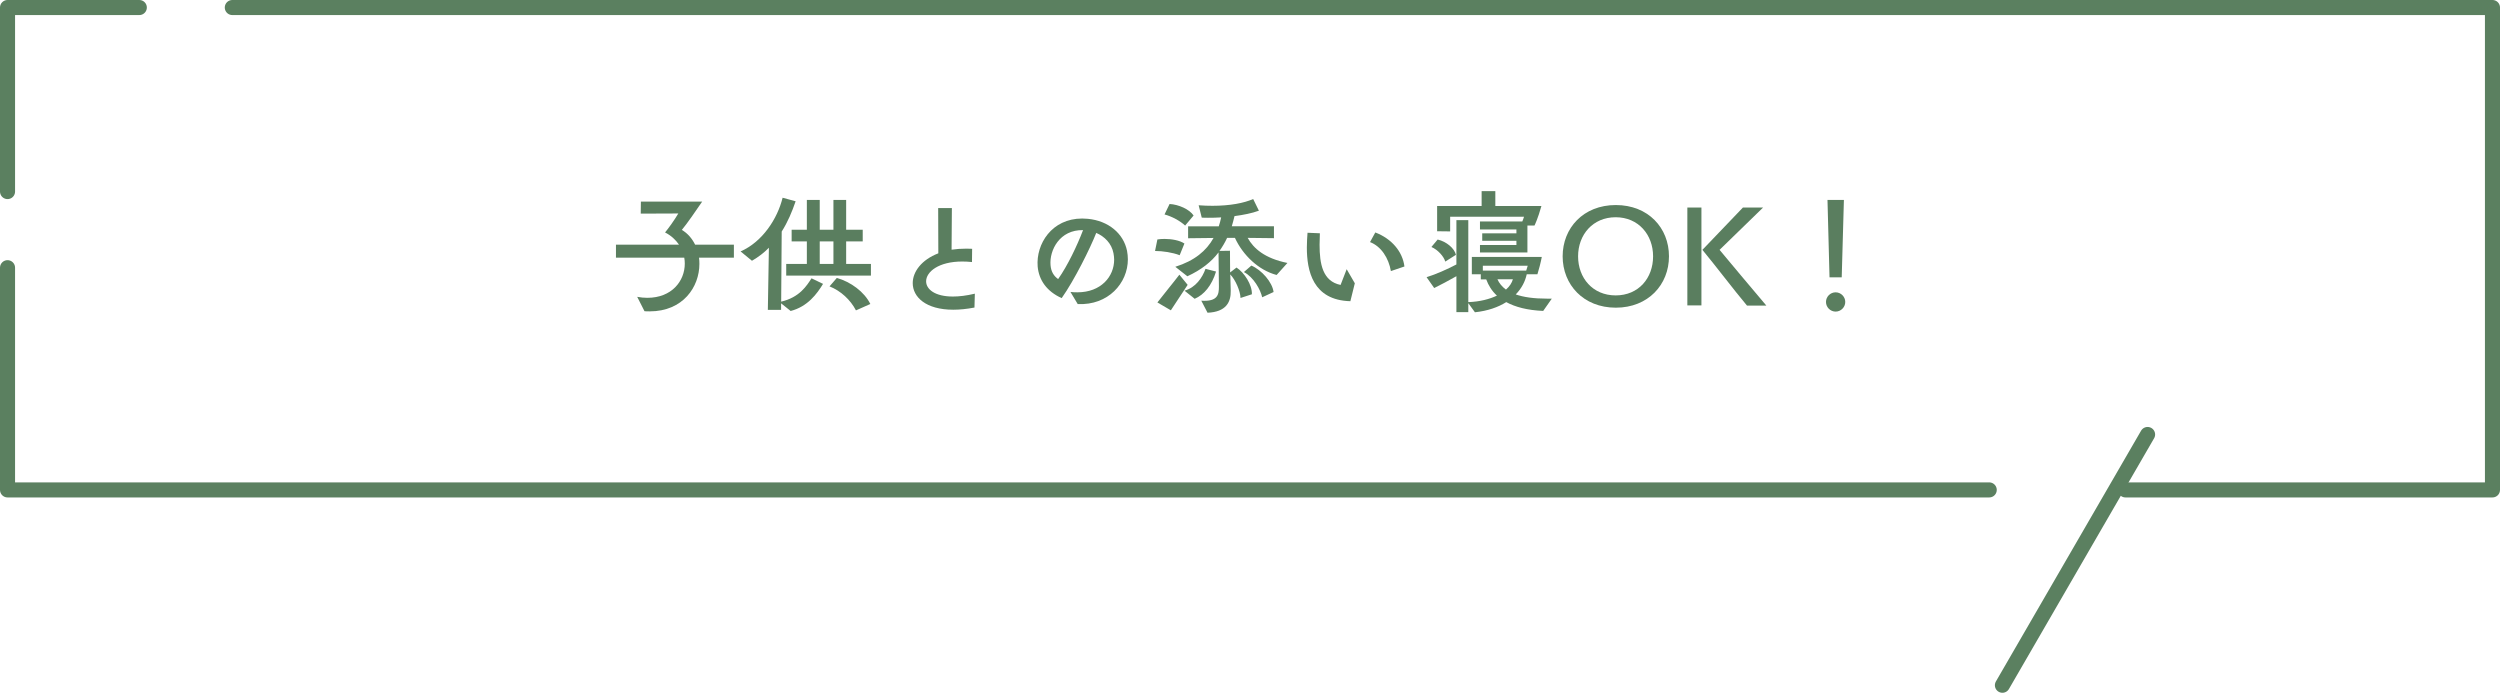 <?xml version="1.0" encoding="UTF-8"?>
<svg id="_イヤー_2" data-name="レイヤー 2" xmlns="http://www.w3.org/2000/svg" width="332" height="92" viewBox="0 0 332 92">
  <defs>
    <style>
      .cls-1 {
        fill: none;
        stroke: #5b8060;
        stroke-linecap: round;
        stroke-linejoin: round;
        stroke-width: 2px;
      }

      .cls-2 {
        fill: #5a7e5f;
      }
    </style>
  </defs>
  <g id="_像" data-name="画像">
    <g>
      <g>
        <line class="cls-1" x1="285.2" y1="57.7" x2="265.92" y2="91"/>
        <g>
          <polyline class="cls-1" points="1 35.55 1 65.06 264.17 65.06"/>
          <polyline class="cls-1" points="18.5 1 1 1 1 25.44"/>
          <polyline class="cls-1" points="282.26 65.06 331 65.06 331 1 30.85 1"/>
        </g>
      </g>
      <g>
        <path class="cls-2" d="M92.83,34.22c.04,.27,.05,.56,.05,.83,0,3.04-2.16,6.3-6.61,6.3-.22,0-.45,0-.68-.02l-.97-1.91c.47,.09,.92,.13,1.35,.13,3.24,0,4.97-2.23,4.97-4.54,0-.27-.02-.52-.07-.79h-9.07v-1.73h8.37c-.43-.63-1.04-1.21-1.85-1.62,.45-.54,1.26-1.66,1.76-2.52l-4.99,.02,.02-1.6h8.14c-.65,.95-1.98,2.9-2.7,3.76,.79,.47,1.37,1.17,1.76,1.96h5.15v1.73h-4.63Z"/>
        <path class="cls-2" d="M103.73,40.29v.86h-1.76l.14-8.25c-.65,.67-1.4,1.24-2.25,1.73l-1.51-1.24c2.92-1.28,4.9-4.36,5.58-7.13l1.73,.47c-.47,1.37-1.04,2.75-1.85,4.02l-.07,9.31c2.45-.58,3.39-2.11,4.03-3.1l1.53,.74c-.81,1.33-2.04,3.01-4.3,3.6l-1.26-1.01Zm.68-3.69v-1.55h2.74v-2.99h-2.02v-1.55h2.02v-3.96h1.71v3.96h1.82v-3.96h1.69v3.96h2.2v1.55h-2.2v2.99h3.29v1.55h-11.25Zm6.27-4.54h-1.82v2.99h1.82v-2.99Zm2.99,9.16c-.72-1.39-2-2.59-3.51-3.19l.97-1.12c1.85,.52,3.66,1.85,4.45,3.46l-1.91,.85Z"/>
        <path class="cls-2" d="M129.42,40.84c-1.04,.2-1.98,.29-2.83,.29-3.64,0-5.38-1.69-5.38-3.53,0-1.51,1.17-3.1,3.4-3.96l-.02-6.01h1.82l-.04,5.53c.61-.09,1.26-.14,1.96-.14,.25,0,.5,0,.77,.02l-.02,1.76c-.45-.05-.88-.07-1.3-.07-3.13,0-4.79,1.37-4.79,2.63,0,1.04,1.15,2.02,3.55,2.02,.83,0,1.8-.11,2.92-.38l-.05,1.85Z"/>
        <path class="cls-2" d="M142.14,38.77c.32,.04,.63,.05,.94,.05,3.13,0,4.88-2.09,4.88-4.34,0-.29-.04-.56-.09-.85-.25-1.31-1.19-2.23-2.29-2.7-.79,2.02-2.9,6.27-4.59,8.66-1.96-.88-3.03-2.38-3.19-4.21-.23-2.95,1.85-6.36,5.92-6.36,.25,0,.5,.02,.76,.04,2.72,.27,4.72,1.94,5.19,4.25,.07,.38,.11,.76,.11,1.13,0,3.15-2.61,6.14-6.66,5.94l-.97-1.62Zm-2.63-3.57c.07,.9,.45,1.46,1.01,1.86,1.26-1.78,2.52-4.43,3.31-6.5-3.1-.07-4.48,2.66-4.32,4.64Z"/>
        <path class="cls-2" d="M156.65,33.89c-.92-.36-2.25-.56-3.26-.56l.31-1.53c.29-.05,.61-.07,.96-.07,.92,0,1.98,.18,2.63,.61l-.63,1.55Zm-2.95,6.28c.72-.95,2.12-2.63,2.92-3.69l1.1,1.35c-.63,.99-1.66,2.47-2.23,3.38l-1.78-1.04Zm3.69-10.21c-.67-.63-1.76-1.22-2.74-1.48l.67-1.39c1.21,.07,2.63,.7,3.19,1.53l-1.12,1.33Zm12.12,6.55c-2.36-.63-4.45-2.61-5.51-4.92h-1.04c-.29,.63-.63,1.19-1.01,1.73l1.39-.02,.02,2.88,.85-.65c1.04,.68,2.09,2.3,2.04,3.55l-1.51,.49c-.02-.9-.67-2.43-1.37-3.13l.02,.29c.02,.4,.05,1.46,.05,1.87,.04,1.51-.61,2.83-3.08,2.93l-.83-1.6c2.23,.16,2.34-.87,2.34-1.87l-.05-4.54c-.97,1.28-2.3,2.32-4.14,3.17l-1.6-1.26c2.57-.81,4.12-2.12,5.08-3.83l-3.38,.04v-1.58h4.07c.13-.38,.23-.77,.32-1.19-.59,.04-1.19,.05-1.73,.05-.31,0-.58,0-.85-.02l-.41-1.64c.63,.05,1.26,.07,1.84,.07,2.32,0,4.18-.36,5.4-.9l.76,1.55c-.92,.34-2.05,.56-3.24,.72-.11,.47-.23,.92-.36,1.35h5.6v1.58l-3.49-.04c.77,1.39,2.25,2.72,5.28,3.33l-1.42,1.58Zm-12.21,2.09c1.48-.4,2.39-1.75,2.79-2.9l1.4,.36c-.56,1.85-1.6,3.1-2.84,3.62l-1.35-1.08Zm10.32,.88c-.23-1.01-1.12-2.66-2.43-3.35l.99-.86c1.37,.58,2.79,2.21,2.95,3.51l-1.51,.7Z"/>
        <path class="cls-2" d="M179.33,40c-5.01-.13-5.78-4.07-5.78-7.13,0-.72,.05-1.4,.09-1.96l1.64,.07c-.02,.5-.04,1.03-.04,1.53,0,2.52,.4,4.84,2.79,5.33l.81-2.09,1.08,1.87-.59,2.38Zm5.38-4c-.29-1.71-1.28-3.28-2.77-3.85l.7-1.28c2.18,.83,3.62,2.54,3.87,4.52l-1.8,.61Z"/>
        <path class="cls-2" d="M204.93,41.29c-2.11-.09-3.71-.52-4.9-1.17-1.06,.67-2.45,1.17-4.16,1.35l-.88-1.21v1.19h-1.58v-4.77c-.99,.56-2.16,1.19-2.95,1.57l-1.01-1.44c1.3-.4,2.75-1.06,3.96-1.69v-5.89h1.58v10.89c1.53-.05,2.83-.4,3.8-.86-.68-.63-1.13-1.37-1.42-2.16h-.72v-.68h-1.19v-2.3h9.29c-.11,.63-.41,1.78-.58,2.3h-1.42c-.2,.94-.67,1.87-1.46,2.68,1.03,.36,2.38,.56,4.16,.56h.63l-1.15,1.64Zm-13-6.55c-.18-.68-.99-1.58-1.84-1.94l.83-.99c1.17,.27,2.23,1.17,2.43,2.03l-1.42,.9Zm4.61-1.21v-.99h4.84v-.56h-4.54v-.99h4.54v-.52h-4.84v-1.06h5.62c.07-.16,.16-.38,.23-.63h-9.81v1.95l-1.73-.02v-3.35h5.91v-1.98h1.82v1.98h6.12c-.47,1.66-.85,2.45-.92,2.59h-.94v3.58h-6.3Zm6.34,1.76h-5.96v.65h5.76l.2-.65Zm-4.02,1.8c.22,.5,.59,.97,1.13,1.37,.49-.43,.79-.9,.92-1.37h-2.05Z"/>
        <path class="cls-2" d="M214.58,40.86c-4.3,0-7.06-3.06-7.06-6.82s2.75-6.81,7.06-6.81,7.06,3.04,7.06,6.81-2.77,6.82-7.06,6.82Zm4.95-6.82c0-2.86-1.94-5.19-4.97-5.19s-4.99,2.32-4.99,5.19,1.94,5.19,4.99,5.19,4.97-2.3,4.97-5.19Z"/>
        <path class="cls-2" d="M224.08,40.56v-13h1.87v13h-1.87Zm7.92,.02c-1.85-2.21-4.02-5.1-5.92-7.4l5.38-5.62h2.68l-5.78,5.62c1.44,1.75,4.01,4.79,6.21,7.4h-2.58Z"/>
        <path class="cls-2" d="M243.77,41.38c-.7,0-1.28-.58-1.28-1.28s.58-1.28,1.28-1.28,1.28,.58,1.28,1.28-.58,1.28-1.28,1.28Zm-.81-4.55l-.27-10.28h2.18l-.29,10.28h-1.62Z"/>
      </g>
    </g>
  </g>
</svg>